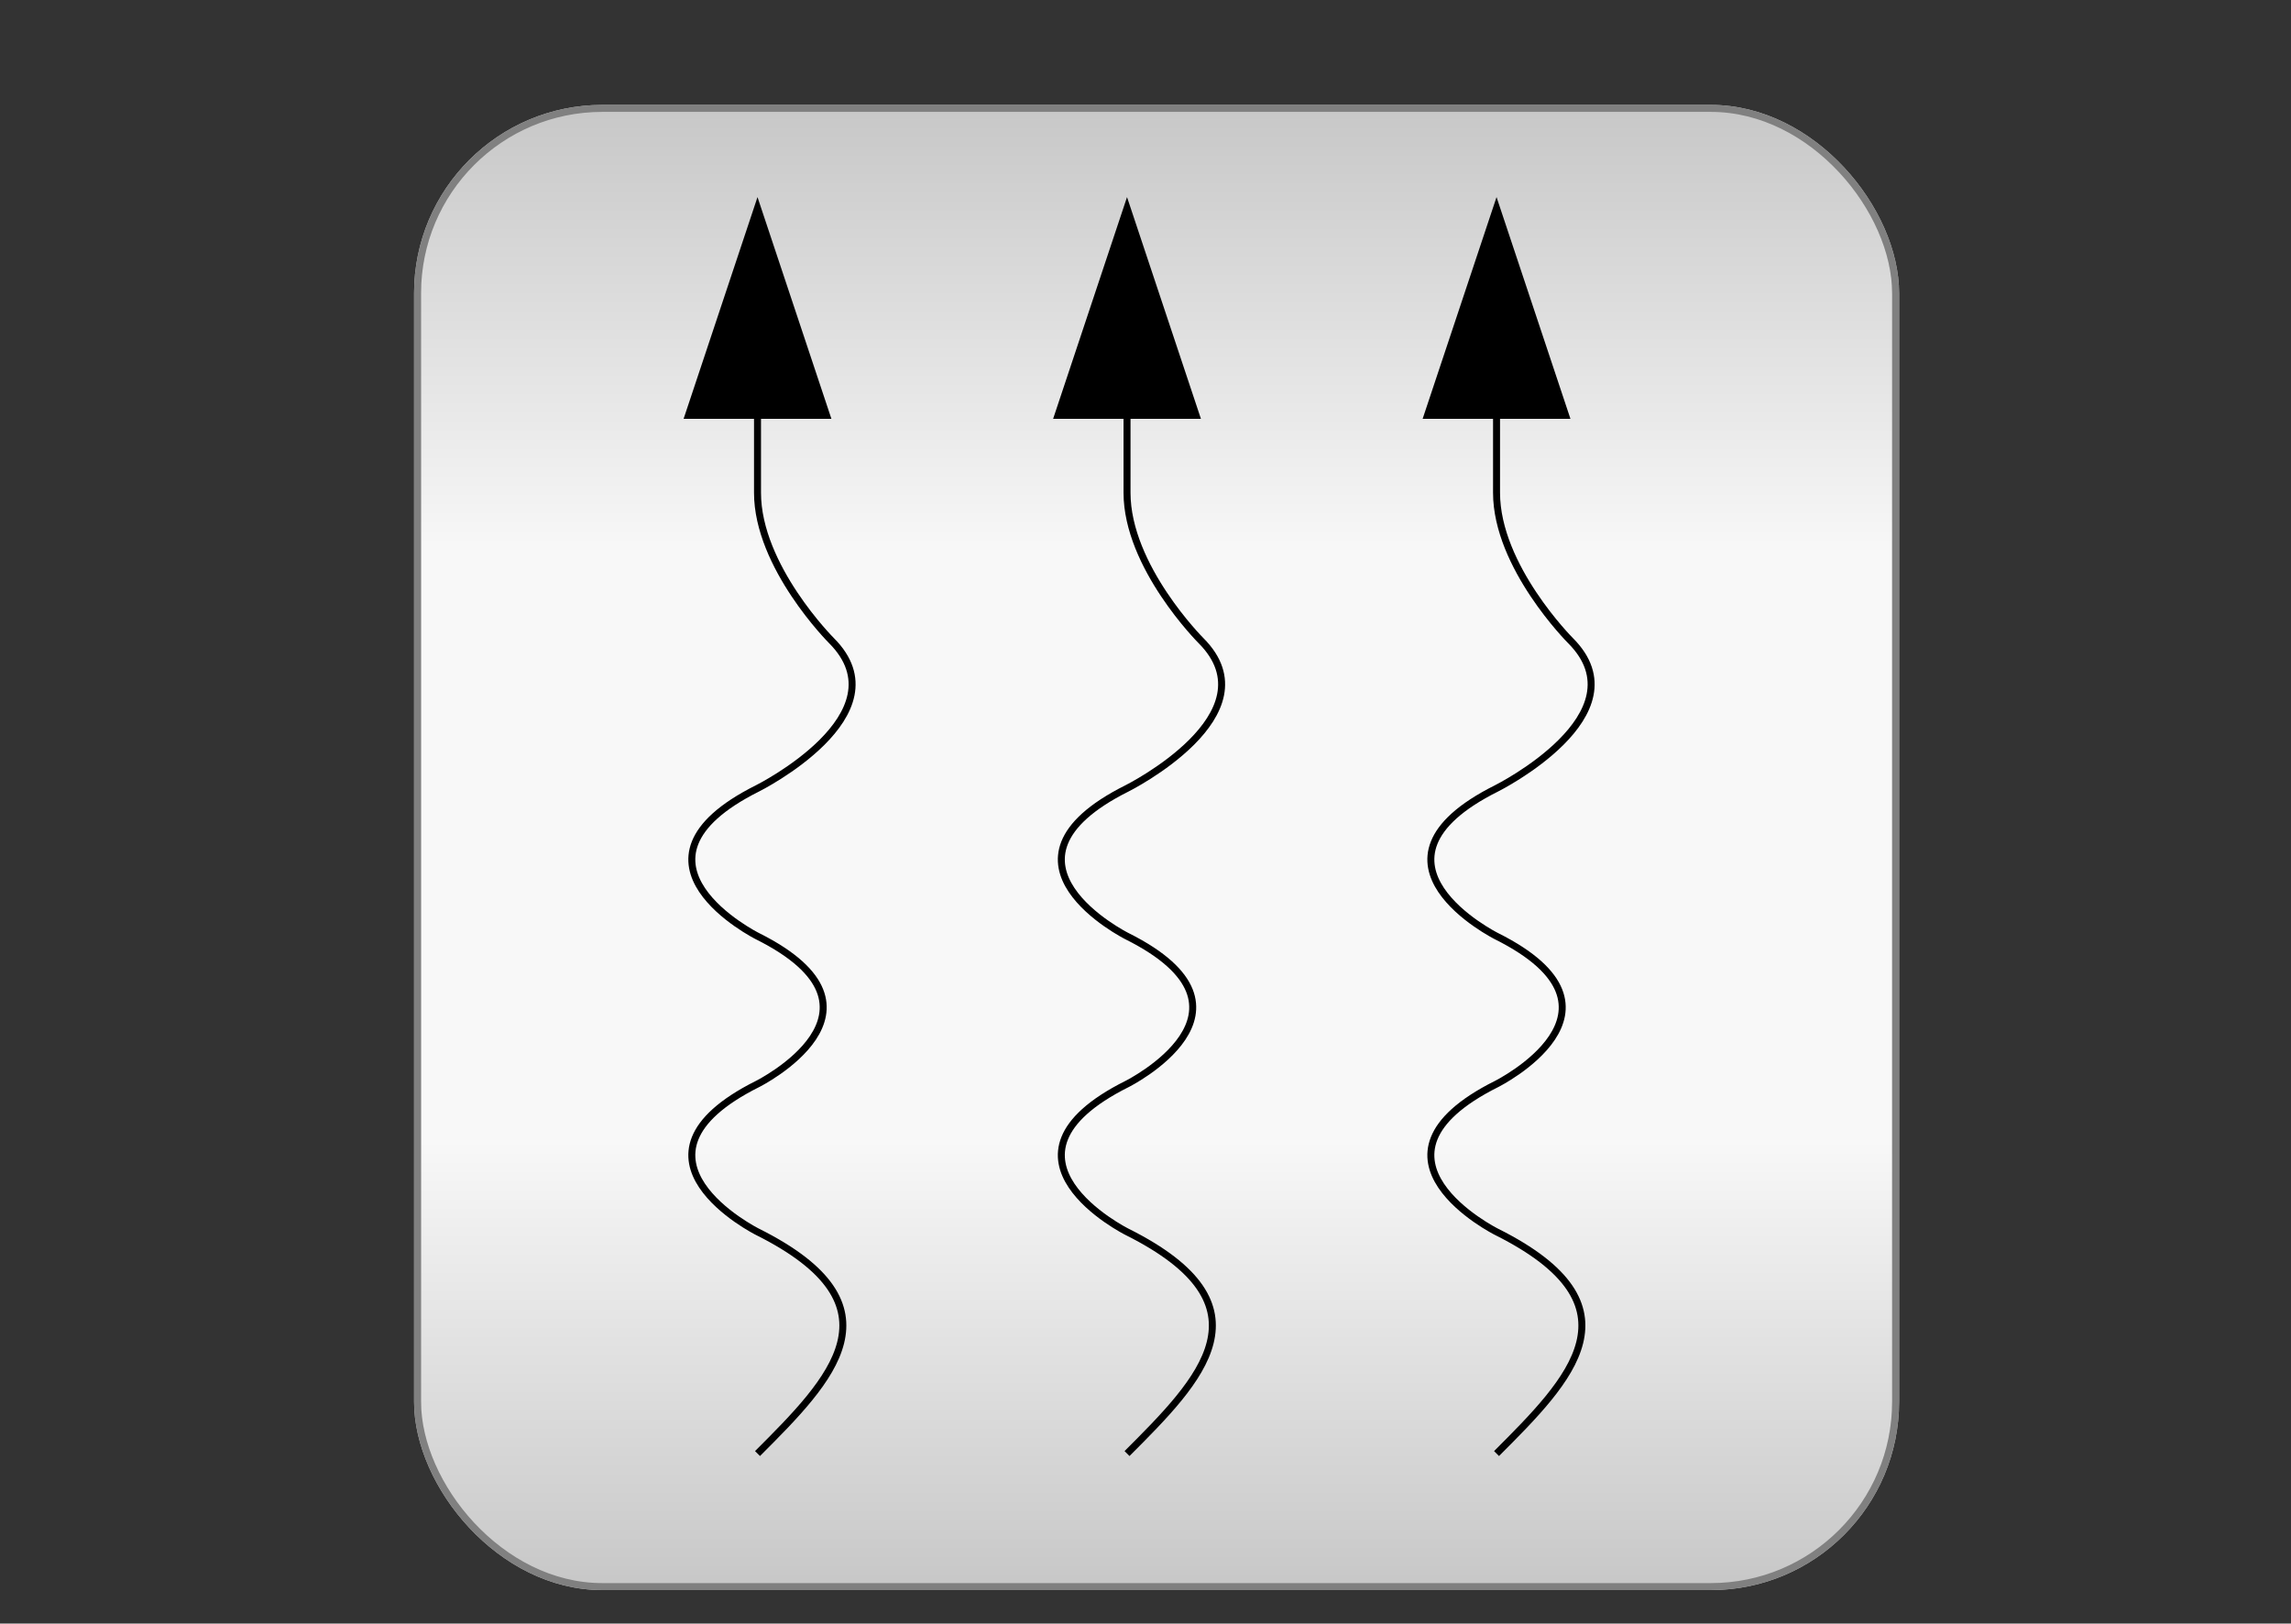 <?xml version="1.0" encoding="utf-8" ?>
<svg baseProfile="full" height="219.667" version="1.1" viewBox="0 0 310.0 219.667" width="310.0" xmlns="http://www.w3.org/2000/svg" xmlns:ev="http://www.w3.org/2001/xml-events" xmlns:xlink="http://www.w3.org/1999/xlink"><rect x="0" y="0" width="310.0" height="219.667" fill="#333333" stroke="none"/><defs /><rect fill="url(#0)" height="200.0" rx="25.0" ry="25.0" stroke="rgb(200,200,200)" stroke-width="0.25mm" width="200.0" x="56.5" y="14.667" /><defs><linearGradient id="0" x1="0%" x2="0%" y1="0%" y2="100%"><stop offset="0" stop-color="rgb(200, 200, 200)" stop-opacity="1" /><stop offset="0.3" stop-color="rgb(248, 248, 248)" stop-opacity="1" /><stop offset="0.7" stop-color="rgb(248, 248, 248)" stop-opacity="1" /><stop offset="1" stop-color="rgb(200, 200, 200)" stop-opacity="1" /></linearGradient></defs><rect fill="none" fill-opacity="0" height="200.0" rx="25.0" ry="25.0" stroke="rgb(128,128,128)" stroke-width="0.25mm" width="200.0" x="56.5" y="14.667" /><defs /><path d="M 102.5 196.667 C 112.5 186.667 122.5 176.667 102.5 166.667 102.5 166.667 82.5 156.667 102.5 146.667 102.5 146.667 122.5 136.667 102.5 126.667 102.5 126.667 82.5 116.667 102.5 106.667 102.5 106.667 122.5 96.667 112.5 86.667 112.5 86.667 102.5 76.667 102.5 66.667 102.5 66.667 102.5 56.667 102.5 56.667" fill="none" fill-opacity="0" stroke="rgb(0,0,0)" stroke-width="0.25mm" /><defs /><path d="M 152.5 196.667 C 162.5 186.667 172.5 176.667 152.5 166.667 152.5 166.667 132.5 156.667 152.5 146.667 152.5 146.667 172.5 136.667 152.5 126.667 152.5 126.667 132.5 116.667 152.5 106.667 152.5 106.667 172.5 96.667 162.5 86.667 162.5 86.667 152.5 76.667 152.5 66.667 152.5 66.667 152.5 56.667 152.5 56.667" fill="none" fill-opacity="0" stroke="rgb(0,0,0)" stroke-width="0.25mm" /><defs /><path d="M 202.5 196.667 C 212.5 186.667 222.5 176.667 202.5 166.667 202.5 166.667 182.5 156.667 202.5 146.667 202.5 146.667 222.5 136.667 202.5 126.667 202.5 126.667 182.5 116.667 202.5 106.667 202.5 106.667 222.5 96.667 212.5 86.667 212.5 86.667 202.5 76.667 202.5 66.667 202.5 66.667 202.5 56.667 202.5 56.667" fill="none" fill-opacity="0" stroke="rgb(0,0,0)" stroke-width="0.25mm" /><defs /><polygon fill="rgb(0,0,0)" fill-opacity="1" points="202.5,26.667 192.5,56.667 212.5,56.667" /><defs /><polygon fill="rgb(0,0,0)" fill-opacity="1" points="152.5,26.667 142.5,56.667 162.5,56.667" /><defs /><polygon fill="rgb(0,0,0)" fill-opacity="1" points="102.5,26.667 92.5,56.667 112.5,56.667" /><defs /></svg>